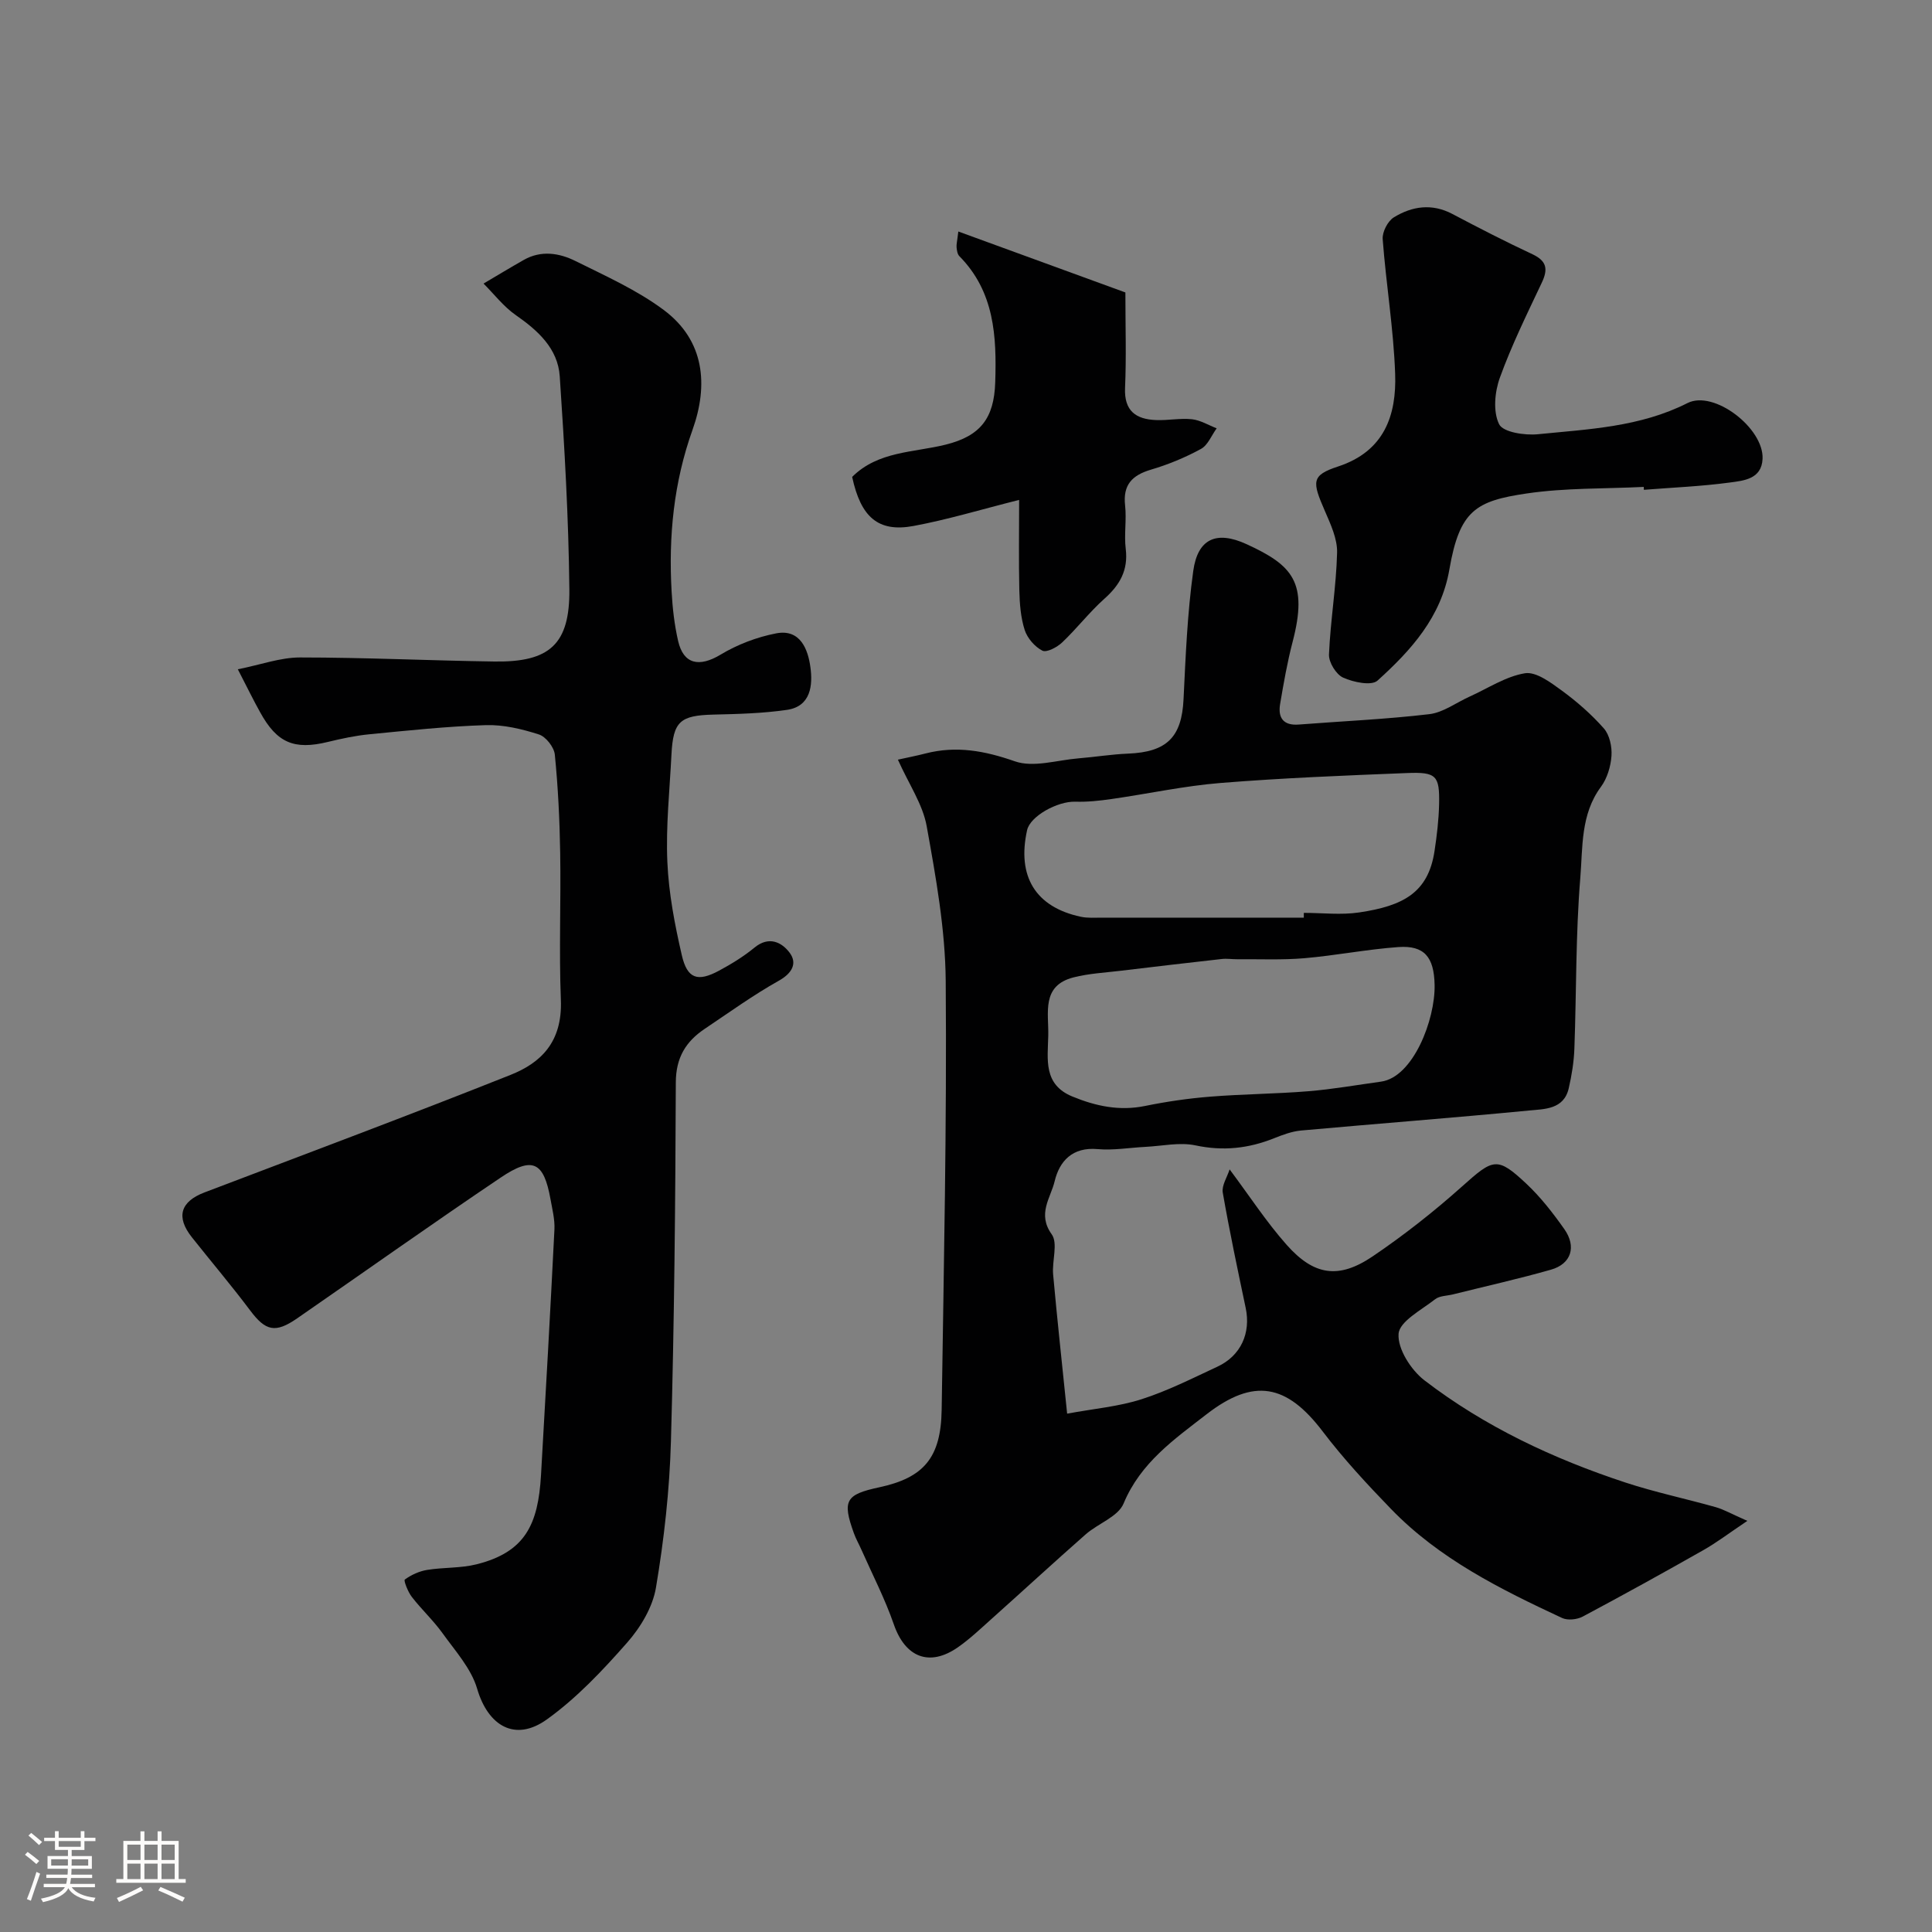 <svg enable-background="new 0 0 400 400" viewBox="0 0 400 400" xmlns="http://www.w3.org/2000/svg"><rect x="0" y="0" width="400" height="400" fill="#808080" stroke="none"/><path d="m5.17 384 .55-.58c.85.61 1.65 1.24 2.4 1.87l-.59.64c-.83-.73-1.62-1.38-2.36-1.93m1.22 9.53-.82-.34c.71-1.76 1.37-3.64 1.98-5.63.24.13.5.25.76.36-.6 1.67-1.24 3.54-1.92 5.61m-.5-13.5.57-.54c.56.44 1.31 1.06 2.26 1.87l-.64.64c-.68-.66-1.41-1.32-2.19-1.97m3.25.46h2.24v-1.36h.77v1.36h4.57v-1.36h.76v1.36h2.28v.69h-2.28v1.84h-2.64v1.26h4.18v2.64h-4.21c0 .45-.02.86-.05 1.21h4.32v.69h-4.38c-.04.34-.1.75-.19 1.22h5.15v.69h-4.82c.87 1.19 2.51 1.92 4.93 2.19-.17.31-.3.57-.37.76-2.77-.49-4.52-1.41-5.26-2.76-.56 1.26-2.3 2.23-5.24 2.9-.12-.24-.26-.48-.43-.72 2.73-.55 4.38-1.34 4.96-2.38h-4.38v-.69h4.65c.1-.38.17-.79.21-1.22h-4.32v-.69h4.4c.03-.34.05-.75.05-1.21h-4.2v-2.64h4.23v-1.26h-2.69v-1.84h-2.24zm1.46 4.46v1.29h3.45c.01-.4.02-.57.01-.53v-.32-.45h-3.46zm1.55-2.59h4.57v-1.19h-4.57zm6.11 2.59h-3.42v.77c-.01.19-.01.37-.02.53h3.44v-1.29z" fill="#fcfbfa"/><path d="m32.63 379.16h.82v1.98h3.54v7.89h1.46v.78h-14.37v-.78h1.46v-7.89h3.54v-1.98h.82v1.98h2.73zm-3.49 11.48.5.73c-1.61.82-3.28 1.63-5 2.41-.13-.27-.28-.55-.44-.82 1.75-.72 3.4-1.49 4.94-2.32m-2.78-5.55h2.73v-3.18h-2.73zm0 3.95h2.73v-3.2h-2.73zm3.54-3.95h2.73v-3.18h-2.73zm0 3.95h2.73v-3.2h-2.73zm7.89 4.68c-1.84-.92-3.51-1.7-5.02-2.32l.45-.73c1.89.8 3.57 1.55 5.04 2.23zm-1.62-11.81h-2.73v3.18h2.73zm-2.73 7.13h2.73v-3.2h-2.73z" fill="#fcfbfa"/><g fill="#010102"><path d="m220.94 292.68c5.64-1.04 10.7-1.47 15.42-2.99 5.4-1.73 10.54-4.34 15.7-6.74 4.85-2.26 6.94-6.95 5.85-12.14-1.67-7.95-3.36-15.9-4.75-23.9-.25-1.46.9-3.17 1.42-4.8 4.17 5.58 7.63 10.91 11.8 15.61 5.66 6.39 10.79 7.15 17.81 2.4 6.49-4.39 12.71-9.29 18.55-14.51 6.43-5.75 7.22-6.22 13.29-.52 2.95 2.77 5.49 6.05 7.83 9.36 2.59 3.66 1.45 7.23-2.74 8.42-6.71 1.91-13.53 3.43-20.3 5.12-1.25.31-2.78.28-3.7 1.01-2.82 2.21-7.37 4.58-7.56 7.15-.23 3.12 2.57 7.49 5.35 9.63 12.49 9.59 26.66 16.23 41.58 21.15 6.14 2.02 12.5 3.35 18.73 5.11 1.67.47 3.22 1.38 6.55 2.84-3.79 2.54-6.34 4.49-9.11 6.06-8.27 4.69-16.59 9.29-24.98 13.76-1.17.62-3.11.82-4.26.29-12.79-5.96-25.43-12.25-35.41-22.56-4.97-5.13-9.86-10.41-14.18-16.09-7.44-9.78-14.23-11.12-24.04-3.52-6.67 5.17-13.65 10.01-17.16 18.46-1.14 2.74-5.29 4.14-7.85 6.39-6.62 5.82-13.1 11.8-19.67 17.67-2.2 1.97-4.37 4.03-6.78 5.71-5.93 4.13-10.92 2.06-13.27-4.73-1.83-5.29-4.43-10.31-6.7-15.44-.52-1.17-1.16-2.29-1.59-3.49-2.41-6.71-1.7-7.97 5.27-9.46 9.22-1.98 12.77-6.12 12.92-16.04.44-29.59 1.08-59.19.84-88.78-.09-10.71-2.03-21.47-3.94-32.06-.81-4.52-3.68-8.67-5.96-13.77 1.93-.43 3.85-.8 5.75-1.29 6.36-1.63 12.23-.55 18.46 1.63 3.85 1.35 8.74-.25 13.16-.61 3.43-.28 6.84-.84 10.27-.98 8.07-.32 11.13-3.43 11.5-11.28.43-8.86.79-17.77 2.01-26.54.92-6.67 4.78-8.42 11.05-5.54 9.53 4.37 12.74 7.89 9.53 20.19-1.11 4.25-1.87 8.59-2.6 12.92-.47 2.83.68 4.48 3.86 4.23 9.01-.7 18.06-1.09 27.03-2.15 2.89-.34 5.57-2.39 8.35-3.64 3.8-1.71 7.48-4.18 11.45-4.83 2.28-.37 5.28 1.87 7.53 3.51 3.18 2.32 6.21 4.96 8.81 7.91 1.19 1.35 1.71 3.8 1.58 5.68-.15 2.19-.89 4.66-2.18 6.41-4.25 5.73-3.75 12.55-4.28 18.91-.96 11.71-.79 23.52-1.22 35.28-.1 2.76-.55 5.54-1.17 8.23-1.01 4.4-5.03 4.29-8.22 4.6-15.71 1.52-31.45 2.72-47.17 4.14-1.9.17-3.81.88-5.61 1.6-5.29 2.12-10.56 2.7-16.27 1.48-3.3-.7-6.94.14-10.42.31-3.29.17-6.62.75-9.87.46-5.19-.46-7.88 2.47-8.88 6.67-.82 3.43-3.64 6.75-.61 10.96 1.35 1.87.04 5.52.3 8.33.84 9.28 1.85 18.53 2.9 28.81zm49-102.68c0-.33 0-.67 0-1 3.83 0 7.72.47 11.47-.09 9.13-1.36 14.28-4.09 15.59-12.69.49-3.22.88-6.49.95-9.74.12-5.91-.56-6.67-6.64-6.43-12.86.51-25.72 1.02-38.54 2.05-7.61.61-15.13 2.26-22.71 3.34-2.45.35-4.95.62-7.42.54-3.76-.11-9.35 3.02-9.99 5.89-2.13 9.59 1.75 15.92 11.09 17.93 1.44.31 2.98.19 4.47.19 13.91.01 27.82.01 41.73.01zm-52.91 24.46c-.11 4.89-1.06 10.07 4.99 12.56 4.86 2 9.74 3.04 15.04 1.96 4.45-.91 8.99-1.57 13.52-1.93 6.75-.54 13.53-.57 20.28-1.12 5.05-.41 10.05-1.3 15.07-1.99 6.64-.92 11.24-12.81 11.09-20.04-.12-5.73-2.1-8.21-7.52-7.82-6.51.47-12.96 1.75-19.47 2.31-4.59.39-9.24.17-13.86.21-1.07.01-2.16-.17-3.21-.05-6.99.78-13.98 1.6-20.96 2.44-3.25.39-6.56.56-9.71 1.36-6.77 1.72-5.13 7.38-5.26 12.11z"/><path d="m49.24 138.57c4.79-.96 8.82-2.45 12.86-2.45 13.43 0 26.86.65 40.29.84 11.39.16 15.61-3.55 15.49-14.98-.16-14.7-1-29.4-1.99-44.07-.39-5.74-4.49-9.46-9.1-12.67-2.52-1.75-4.47-4.32-6.68-6.53 2.78-1.64 5.54-3.31 8.34-4.9 3.58-2.03 7.32-1.44 10.67.22 6.26 3.11 12.77 6.02 18.32 10.16 8.47 6.33 9.24 15.56 5.94 24.8-3.91 10.94-4.98 22.07-4.33 33.49.19 3.43.58 6.89 1.35 10.23 1.12 4.87 4.41 5.46 8.78 2.83 3.48-2.1 7.53-3.64 11.52-4.41 5.02-.97 6.6 3.37 7.09 7.03.5 3.64.13 8.08-4.85 8.81-5.02.73-10.15.86-15.24.98-6.88.17-8.33 1.4-8.68 8.24-.37 7.43-1.18 14.88-.85 22.28.28 6.47 1.53 12.96 2.99 19.29 1.13 4.9 3.28 5.59 7.7 3.21 2.57-1.38 5.11-2.94 7.36-4.79 3.01-2.47 5.67-1.07 7.28 1.09 1.6 2.16.53 4.22-2.26 5.78-5.3 2.97-10.26 6.56-15.32 9.95-3.93 2.63-5.98 5.97-6 11.1-.09 24.76-.31 49.52-1.01 74.27-.28 10.14-1.42 20.32-3.1 30.33-.68 4.05-3.19 8.24-5.97 11.39-5.05 5.74-10.42 11.45-16.59 15.88-6.61 4.76-12.21 1.35-14.46-6.33-1.22-4.18-4.52-7.81-7.16-11.49-1.91-2.66-4.36-4.93-6.37-7.53-.8-1.03-1.72-3.39-1.45-3.59 1.34-.98 3.01-1.74 4.65-2 3.38-.55 6.93-.33 10.22-1.16 10.06-2.53 12.74-8.24 13.33-18.46.98-16.96 1.93-33.91 2.78-50.87.1-2.08-.45-4.2-.82-6.28-1.39-7.72-3.69-8.92-10.33-4.44-14.16 9.54-28.09 19.43-42.13 29.14-4.53 3.13-6.53 2.6-9.72-1.65-3.87-5.16-8.05-10.08-12.06-15.14-3.35-4.22-2.38-7.4 2.63-9.3 21.14-8.04 42.32-15.96 63.33-24.32 6.09-2.42 10.79-6.63 10.43-15.55-.4-10.15.03-20.32-.14-30.48-.11-6.77-.44-13.55-1.11-20.28-.15-1.54-1.85-3.72-3.3-4.18-3.51-1.13-7.32-2.04-10.97-1.93-8.04.25-16.07 1.11-24.09 1.89-2.9.28-5.79.9-8.63 1.59-6.98 1.7-10.54.21-14.03-6.16-1.34-2.4-2.56-4.9-4.61-8.88z"/><path d="m340.32 100.81c-8.09.4-16.27.18-24.25 1.36-10.5 1.55-13.88 3.49-15.99 15.72-1.71 9.89-7.94 16.75-14.88 23.02-1.25 1.13-4.99.34-7.11-.61-1.45-.65-3-3.16-2.94-4.78.3-7.04 1.5-14.04 1.68-21.08.08-2.86-1.33-5.88-2.52-8.63-2.65-6.09-2.88-7.39 2.73-9.23 9.55-3.14 12.12-10.57 11.81-19.21-.33-9.3-1.88-18.56-2.58-27.86-.11-1.48 1.05-3.74 2.31-4.51 3.77-2.31 7.88-2.94 12.12-.7 5.47 2.89 10.98 5.72 16.58 8.34 3.01 1.41 3.24 3.13 1.92 5.91-3.06 6.48-6.24 12.93-8.67 19.65-1.07 2.95-1.44 7.04-.15 9.64.83 1.66 5.34 2.34 8.06 2.06 10.5-1.05 21.11-1.48 30.94-6.45 5.48-2.77 15.83 5.21 15.54 11.55-.19 4.23-3.95 4.52-6.85 4.91-5.87.79-11.81 1.03-17.73 1.5.01-.21-.01-.41-.02-.6z"/><path d="m211 103.5c-7.91 1.99-14.82 4.09-21.88 5.4-7.31 1.35-10.9-1.83-12.69-10.16 5.37-5.36 12.74-5.03 19.39-6.69 7.16-1.79 9.99-5.44 10.23-12.87.31-9.56-.15-18.78-7.43-26.15-.4-.41-.51-1.19-.57-1.81-.06-.61.12-1.24.36-3.29 11.88 4.33 23.24 8.48 34.59 12.62 0 7.14.21 13.46-.07 19.76-.21 4.79 2.27 6.5 6.43 6.66 2.47.1 4.98-.43 7.42-.17 1.75.19 3.41 1.22 5.12 1.88-1.07 1.46-1.82 3.49-3.26 4.27-3.26 1.78-6.77 3.23-10.33 4.28-3.91 1.16-5.85 3.13-5.37 7.42.33 2.96-.23 6.02.13 8.97.54 4.42-1.2 7.47-4.39 10.32-3.13 2.79-5.72 6.18-8.77 9.07-1.05 1-3.22 2.15-4.1 1.7-1.57-.8-3.11-2.58-3.66-4.28-.83-2.59-1.04-5.45-1.11-8.21-.14-6.18-.04-12.36-.04-18.72z"/></g></svg>